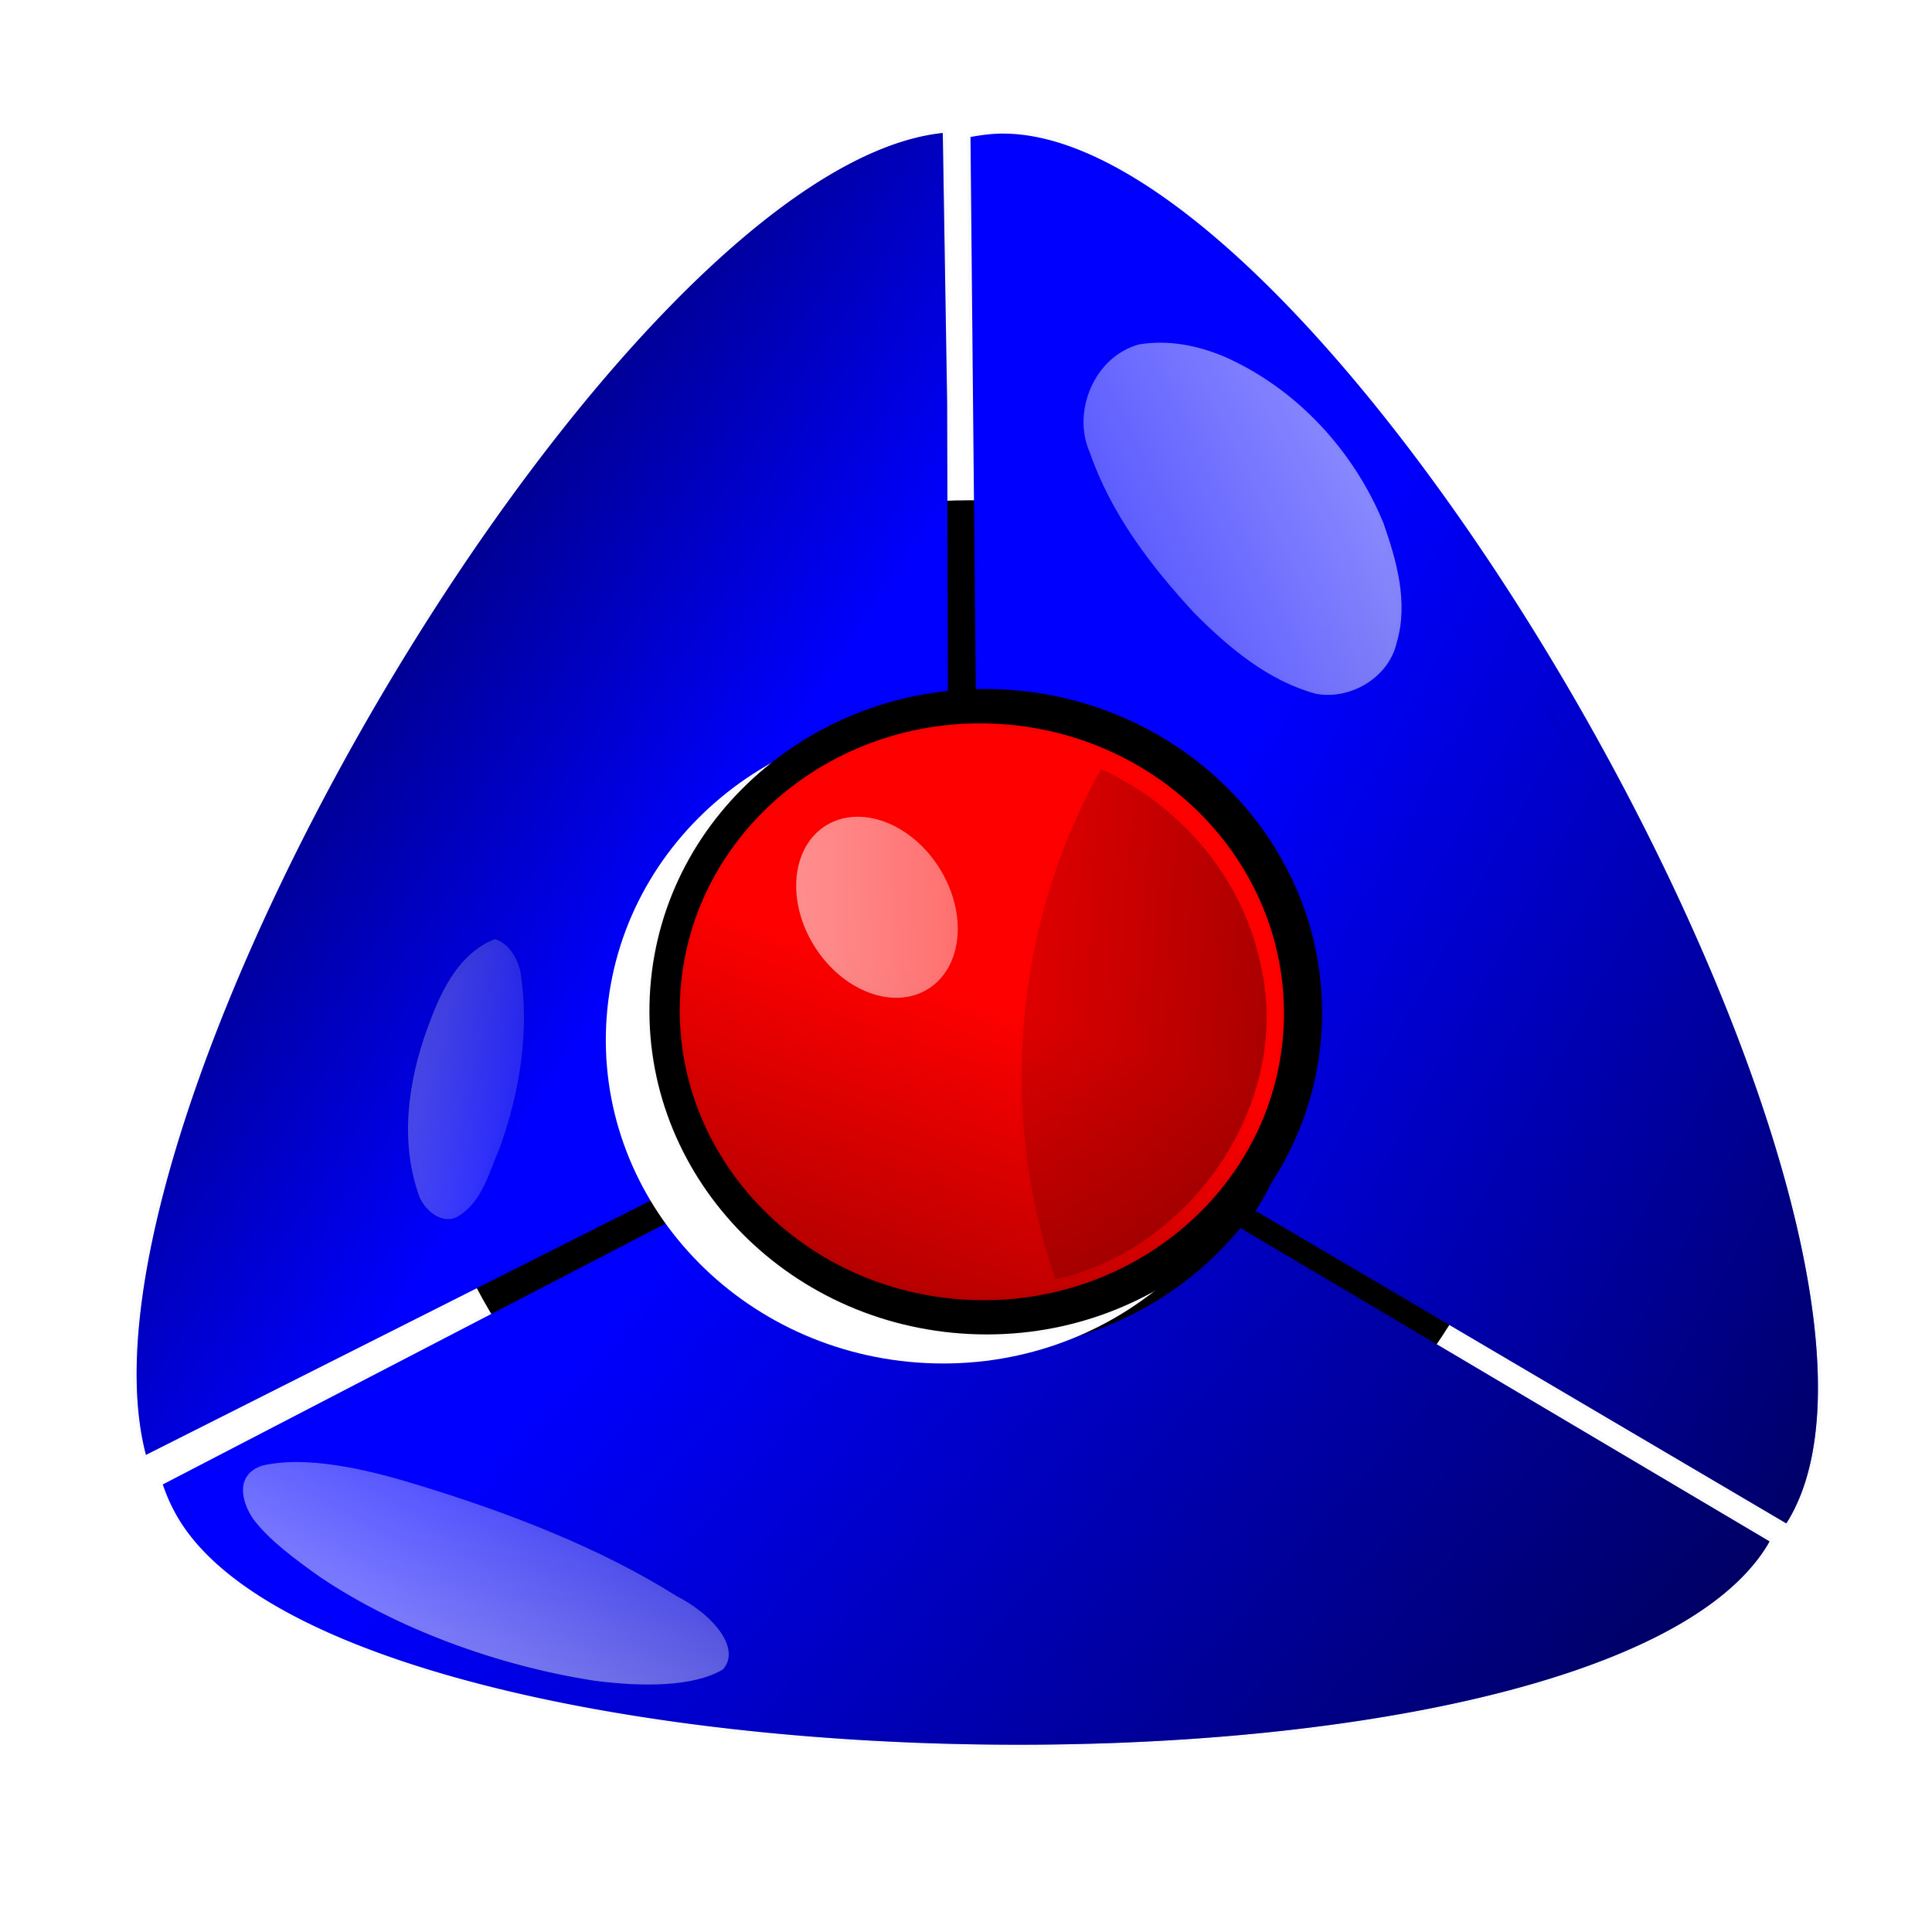 <svg xmlns="http://www.w3.org/2000/svg" viewBox="0 0 100.09 100.09"><defs><linearGradient id="a" y2="788.55" gradientUnits="userSpaceOnUse" x2="620.23" y1="858.66" x1="747.51"><stop offset="0"/><stop offset="1" stop-opacity="0"/></linearGradient><linearGradient id="b" y2="826.19" gradientUnits="userSpaceOnUse" x2="570.74" y1="939.23" x1="698.02"><stop offset="0"/><stop offset="1" stop-opacity="0"/></linearGradient><linearGradient id="c" y2="791.74" gradientUnits="userSpaceOnUse" x2="571.75" y1="741.24" x1="498.01"><stop offset="0"/><stop offset="1" stop-opacity="0"/></linearGradient><linearGradient id="d" y2="501.83" gradientUnits="userSpaceOnUse" x2="333.35" gradientTransform="matrix(.685 .049 -.05 .68 367.31 434.83)" y1="395.76" x1="514.17"><stop offset="0" stop-color="#fff"/><stop offset="1" stop-color="#fff" stop-opacity="0"/></linearGradient><linearGradient id="e" y2="569.51" gradientUnits="userSpaceOnUse" x2="329.17" gradientTransform="matrix(1.357 .431 -.206 .638 254.49 335.02)" y1="693.76" x1="283.85"><stop offset="0" stop-color="#fff"/><stop offset="1" stop-color="#fff" stop-opacity="0"/></linearGradient><linearGradient id="f" y2="571.49" gradientUnits="userSpaceOnUse" x2="278.78" gradientTransform="matrix(.894 .065 -.106 1.452 377.33 -33.017)" y1="571.49" x1="181.39"><stop offset="0" stop-color="#fff"/><stop offset="1" stop-color="#fff" stop-opacity="0"/></linearGradient><linearGradient id="h" y2="444.25" gradientUnits="userSpaceOnUse" x2="635.39" gradientTransform="matrix(1.054 0 0 1.092 -198.54 295.68)" y1="442.23" x1="801.05"><stop offset="0"/><stop offset="1" stop-opacity="0"/></linearGradient><linearGradient id="i" y2="408.9" gradientUnits="userSpaceOnUse" x2="291.09" y1="539.19" x1="255.22"><stop offset="0" stop-color="#2b0000"/><stop offset="1" stop-color="#2b0000" stop-opacity="0"/></linearGradient><linearGradient id="j" y2="415.88" gradientUnits="userSpaceOnUse" x2="301.35" y1="310.09" x1="142.59"><stop offset="0" stop-color="#fff"/><stop offset="1" stop-color="#fff" stop-opacity="0"/></linearGradient><filter id="g" width="1.746" y="-.399" x="-.373" height="1.798" color-interpolation-filters="sRGB"><feGaussianBlur stdDeviation="14.605"/></filter></defs><g stroke="#000" stroke-opacity=".013"><path d="M339.41 756.39c0 44.073-36.407 79.802-81.317 79.802s-81.317-35.729-81.317-79.802 36.407-79.802 81.317-79.802 81.317 35.729 81.317 79.802z" transform="matrix(.354 .026 -.026 .351 -21.308 -218.194)"/><path d="M570.16 826.53l-53.719 27.875a17.428 17.428 0 001.375 3.094c16.389 28.992 142.59 31.336 159.75 2.969.069-.114.121-.228.187-.344l-53.125-31.47c-6.66 8.17-17.312 13.088-28.906 12.25-10.76-.776-19.975-6.352-25.562-14.374z" stroke-width=".682" fill="#00f" transform="matrix(.516 0 0 .516 -258.05 -363.97)"/><path d="M600.94 718.78c-1.105-.012-2.239.129-3.406.344l.562 58.562c.544.014 1.109.054 1.657.093 18.526 1.338 32.492 16.874 31.188 34.688a31.262 31.262 0 01-4.782 14.47l53.281 31.374c.073-.114.15-.227.219-.343 14.805-24.81-29.04-109.51-63.094-133.06-5.572-3.854-10.877-6.076-15.625-6.125z" stroke-width=".688" fill="#00f" transform="matrix(.516 0 0 .516 -258.05 -363.97)"/><path d="M594.75 718.72c-32.398 3.43-88.877 98.955-80 132.72l53.906-27.156a31.26 31.26 0 01-3.406-16.656c1.164-15.896 14.094-28.255 30.03-29.781l-.09-32.09-.44-27.03zm60.812 57.875c.565 1 1.074 1.993 1.625 3l.094-.031c-.567-1-1.14-1.976-1.72-2.969z" stroke-width=".686" fill="#00f" transform="matrix(.516 0 0 .516 -258.05 -363.97)"/><path d="M600.94 718.78c-1.105-.012-2.239.129-3.406.344l.562 58.562c.544.014 1.109.054 1.657.093 18.526 1.338 32.492 16.874 31.188 34.688a31.262 31.262 0 01-4.782 14.47l53.281 31.374c.073-.114.15-.227.219-.343 14.805-24.81-29.04-109.51-63.094-133.06-5.572-3.854-10.877-6.076-15.625-6.125z" stroke-width=".688" fill="url(#a)" transform="matrix(.516 0 0 .516 -258.05 -363.97)"/><path d="M570.16 826.53l-53.719 27.875a17.428 17.428 0 001.375 3.094c16.389 28.992 142.59 31.336 159.75 2.969.069-.114.121-.228.187-.344l-53.125-31.47c-6.66 8.17-17.312 13.088-28.906 12.25-10.76-.776-19.975-6.352-25.562-14.374z" stroke-width=".682" fill="url(#b)" transform="matrix(.516 0 0 .516 -258.05 -363.97)"/><path d="M594.75 718.72c-32.398 3.43-88.877 98.955-80 132.72l53.906-27.156a31.26 31.26 0 01-3.406-16.656c1.164-15.896 14.094-28.255 30.03-29.781l-.09-32.09-.44-27.03zm60.812 57.875c.565 1 1.074 1.993 1.625 3l.094-.031c-.567-1-1.14-1.976-1.72-2.969z" stroke-width=".686" fill="url(#c)" transform="matrix(.516 0 0 .516 -258.05 -363.97)"/><path d="M614.49 739.94c-4.492 1.182-6.815 6.742-4.973 10.863 2.113 6.151 6.15 11.434 10.537 16.169 3.44 3.44 7.352 6.74 12.15 8.05 3.5.662 7.363-1.658 8.13-5.17 1.176-3.973-.006-8.149-1.326-11.933-2.983-7.298-8.75-13.57-16.045-16.77-2.67-1.108-5.587-1.682-8.473-1.208z" stroke-width=".685" fill="url(#d)" transform="matrix(.516 0 0 .516 -258.05 -363.97)"/><path d="M541.89 854.41c-5.175-1.596-11.124-2.92-15.479-1.889-2.535.842-2.25 3.31-.921 5.318 1.57 2.107 4.183 4.054 6.759 5.874 7.694 5.187 17.858 8.906 27.534 10.401 4.827.627 9.932.626 12.889-1.129 1.839-2.038-.854-5.436-4.657-7.376-7.66-4.826-16.93-8.41-26.124-11.199z" stroke-width=".907" fill="url(#e)" transform="matrix(.516 0 0 .516 -258.05 -363.97)"/><path d="M549.23 799.89c-3.4 1.688-5.005 5.368-6.226 8.729-1.957 5.377-2.798 11.464-.78 16.948.614 1.405 2.35 2.845 3.903 1.896 2.42-1.48 3.07-4.422 4.138-6.84 2.031-5.657 3.035-11.812 2.067-17.782-.342-1.34-1.138-2.72-2.525-3.188l-.577.236z" stroke-width="1.142" fill="url(#f)" transform="matrix(.516 0 0 .516 -258.05 -363.97)"/><path d="M329.31 408.9c0 23.989-20.804 43.437-46.467 43.437s-46.467-19.447-46.467-43.437c0-23.989 20.804-43.437 46.467-43.437S329.31 384.91 329.31 408.9z" transform="matrix(.373 .027 -.028 .383 -45.291 -110.292)" filter="url(#g)" fill="#fff"/><path d="M329.31 408.9c0 23.989-20.804 43.437-46.467 43.437s-46.467-19.447-46.467-43.437c0-23.989 20.804-43.437 46.467-43.437S329.31 384.91 329.31 408.9z" transform="matrix(.373 .027 -.028 .383 -42.936 -111.867)"/><path d="M329.31 408.9c0 23.989-20.804 43.437-46.467 43.437s-46.467-19.447-46.467-43.437c0-23.989 20.804-43.437 46.467-43.437S329.31 384.91 329.31 408.9z" transform="matrix(.336 .024 -.025 .343 -33.85 -94.694)"/><path d="M664.41 399c-10.134 21.299-10.404 46.969-.813 68.469 18.334-5.355 31.251-26.17 24.938-44.844-3.43-11.237-12.817-20.244-23.844-24.156l-.28.53z" stroke-width=".898" transform="matrix(.373 .027 -.028 .383 -179.41 -131.05)"/><path d="M329.31 408.9c0 23.989-20.804 43.437-46.467 43.437s-46.467-19.447-46.467-43.437c0-23.989 20.804-43.437 46.467-43.437S329.31 384.91 329.31 408.9z" transform="matrix(.336 .024 -.025 .343 -33.85 -94.694)"/><path d="M233.35 361.42c0 7.253-4.523 13.132-10.102 13.132-5.579 0-10.102-5.88-10.102-13.132s4.523-13.132 10.102-13.132c5.579 0 10.102 5.88 10.102 13.132z" transform="matrix(.307 -.221 .214 .314 -100.357 -17.214)"/><g><path d="M329.31 408.9c0 23.989-20.804 43.437-46.467 43.437s-46.467-19.447-46.467-43.437c0-23.989 20.804-43.437 46.467-43.437S329.31 384.91 329.31 408.9z" transform="matrix(.373 .027 -.028 .383 -43.031 -111.798)"/><path d="M329.31 408.9c0 23.989-20.804 43.437-46.467 43.437s-46.467-19.447-46.467-43.437c0-23.989 20.804-43.437 46.467-43.437S329.31 384.91 329.31 408.9z" transform="matrix(.336 .024 -.025 .343 -33.946 -94.625)" fill="red"/><path d="M501.59 731.37c-10.679 23.258-10.964 51.289-.856 74.766 19.32-5.847 32.93-28.577 26.278-48.968-3.615-12.27-13.506-22.106-25.126-26.378l-.297.58z" stroke-width=".963" fill="url(#h)" transform="matrix(.354 .026 -.026 .351 -101.615 -229.697)"/><path d="M329.31 408.9c0 23.989-20.804 43.437-46.467 43.437s-46.467-19.447-46.467-43.437c0-23.989 20.804-43.437 46.467-43.437S329.31 384.91 329.31 408.9z" transform="matrix(.336 .024 -.025 .343 -33.946 -94.625)" fill="url(#i)"/><path d="M233.35 361.42c0 7.253-4.523 13.132-10.102 13.132-5.579 0-10.102-5.88-10.102-13.132s4.523-13.132 10.102-13.132c5.579 0 10.102 5.88 10.102 13.132z" transform="matrix(.307 -.221 .214 .314 -100.448 -17.146)" fill="url(#j)"/></g></g></svg>